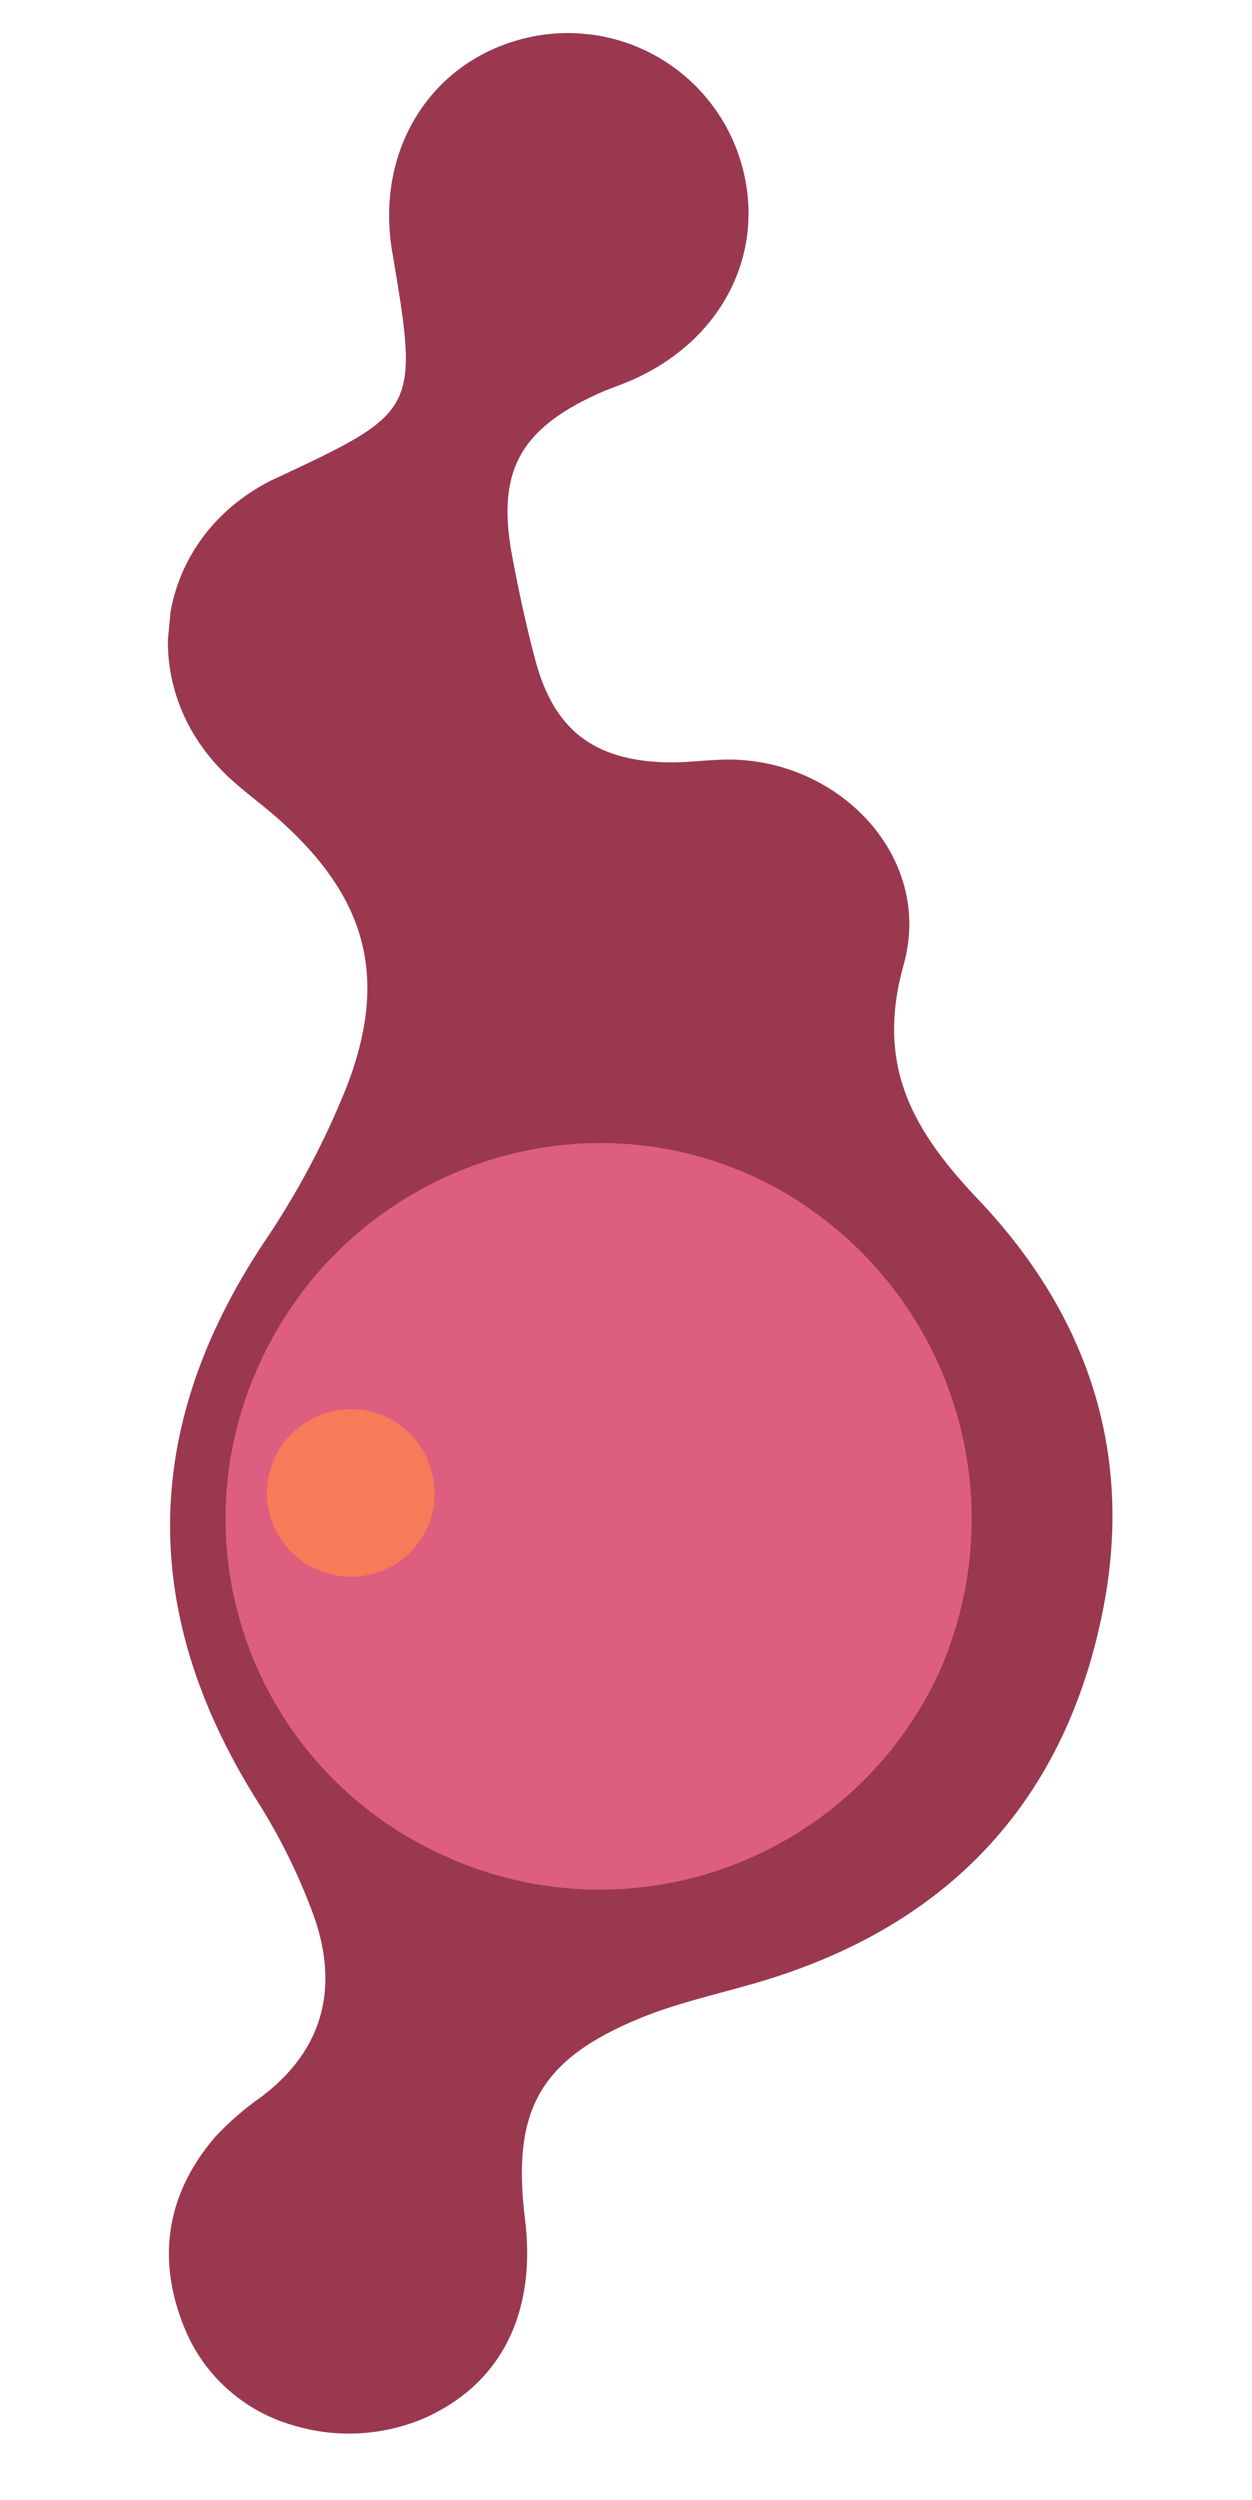<?xml version="1.0" encoding="UTF-8"?> <svg xmlns="http://www.w3.org/2000/svg" width="275" height="549" viewBox="0 0 275 549" fill="none"> <g clip-path="url(#clip0_5695_53488)"> <path d="M94.653 530.384C85.137 534.886 74.28 535.661 64.221 532.556C59.152 531.089 54.46 528.544 50.467 525.094C46.474 521.644 43.275 517.371 41.089 512.568C34.29 497.142 36.095 482.422 47.114 469.441C50.211 466.088 53.662 463.079 57.407 460.469C71.141 450.121 74.4 436.419 68.987 420.915C65.676 411.812 61.37 403.101 56.15 394.941C30.534 353.813 31.091 313.439 57.88 272.98C65.251 262.146 71.415 250.538 76.263 238.363C85.424 214.352 80.327 196.945 61.291 179.97C57.464 176.542 53.209 173.591 49.548 170.026C29.108 150.103 34.083 118.4 59.524 105.531C60.028 105.273 60.565 105.056 61.066 104.816C91.825 90.387 92.061 90.122 86.139 55.255C82.472 33.486 94.053 14.204 114.16 8.694C123.908 5.995 134.319 7.123 143.263 11.847C152.206 16.571 159.007 24.534 162.272 34.107C168.962 53.886 159.613 74.051 139.288 83.254C136.686 84.442 133.944 85.291 131.324 86.476C114.177 94.26 109.09 103.652 112.446 121.85C113.905 129.646 115.571 137.462 117.647 145.202C121.744 160.255 130.391 166.937 146.158 167.406C151.272 167.568 156.414 166.642 161.527 166.823C185.464 167.727 204.938 188.936 198.484 211.865C192.138 234.46 200.941 248.737 214.978 263.532C238.842 288.7 249.018 318.9 242.342 353.178C234.234 394.862 209.135 422.216 168.352 434.771C159.103 437.622 149.484 439.538 140.577 443.206C118.462 452.315 112.4 463.491 115.315 487.332C117.688 506.413 111.176 521.508 96.246 529.541C95.72 529.835 95.158 530.107 94.617 530.362" fill="#99384F"></path> <path d="M98.259 407.818C88.459 403.551 79.599 397.388 72.188 389.684C64.778 381.98 58.964 372.888 55.08 362.929C51.196 352.97 49.319 342.342 49.557 331.656C49.795 320.969 52.143 310.435 56.466 300.659C75.156 258.012 125.006 239.086 166.593 258.862C186.019 268.264 201.019 284.864 208.409 305.142C215.8 325.419 215 347.778 206.18 367.476C197.086 387.042 180.655 402.243 160.442 409.79C140.229 417.338 117.857 416.626 98.165 407.809" fill="#DE5E80"></path> <path d="M69.502 344.607C65.085 342.66 61.62 339.04 59.867 334.542C58.114 330.044 58.216 325.035 60.151 320.612C61.128 318.342 62.551 316.291 64.337 314.582C66.121 312.873 68.232 311.54 70.542 310.662C72.852 309.784 75.315 309.379 77.785 309.472C80.254 309.564 82.68 310.152 84.918 311.201C89.291 313.313 92.667 317.047 94.331 321.609C95.994 326.171 95.812 331.202 93.826 335.632C91.767 340.027 88.059 343.434 83.507 345.114C78.953 346.794 73.922 346.612 69.502 344.607Z" fill="#F77A59"></path> </g> <defs> <clipPath id="clip0_5695_53488"> <rect width="529.724" height="225.255" fill="white" transform="translate(274.508 21.377) rotate(95.445)"></rect> </clipPath> </defs> </svg> 